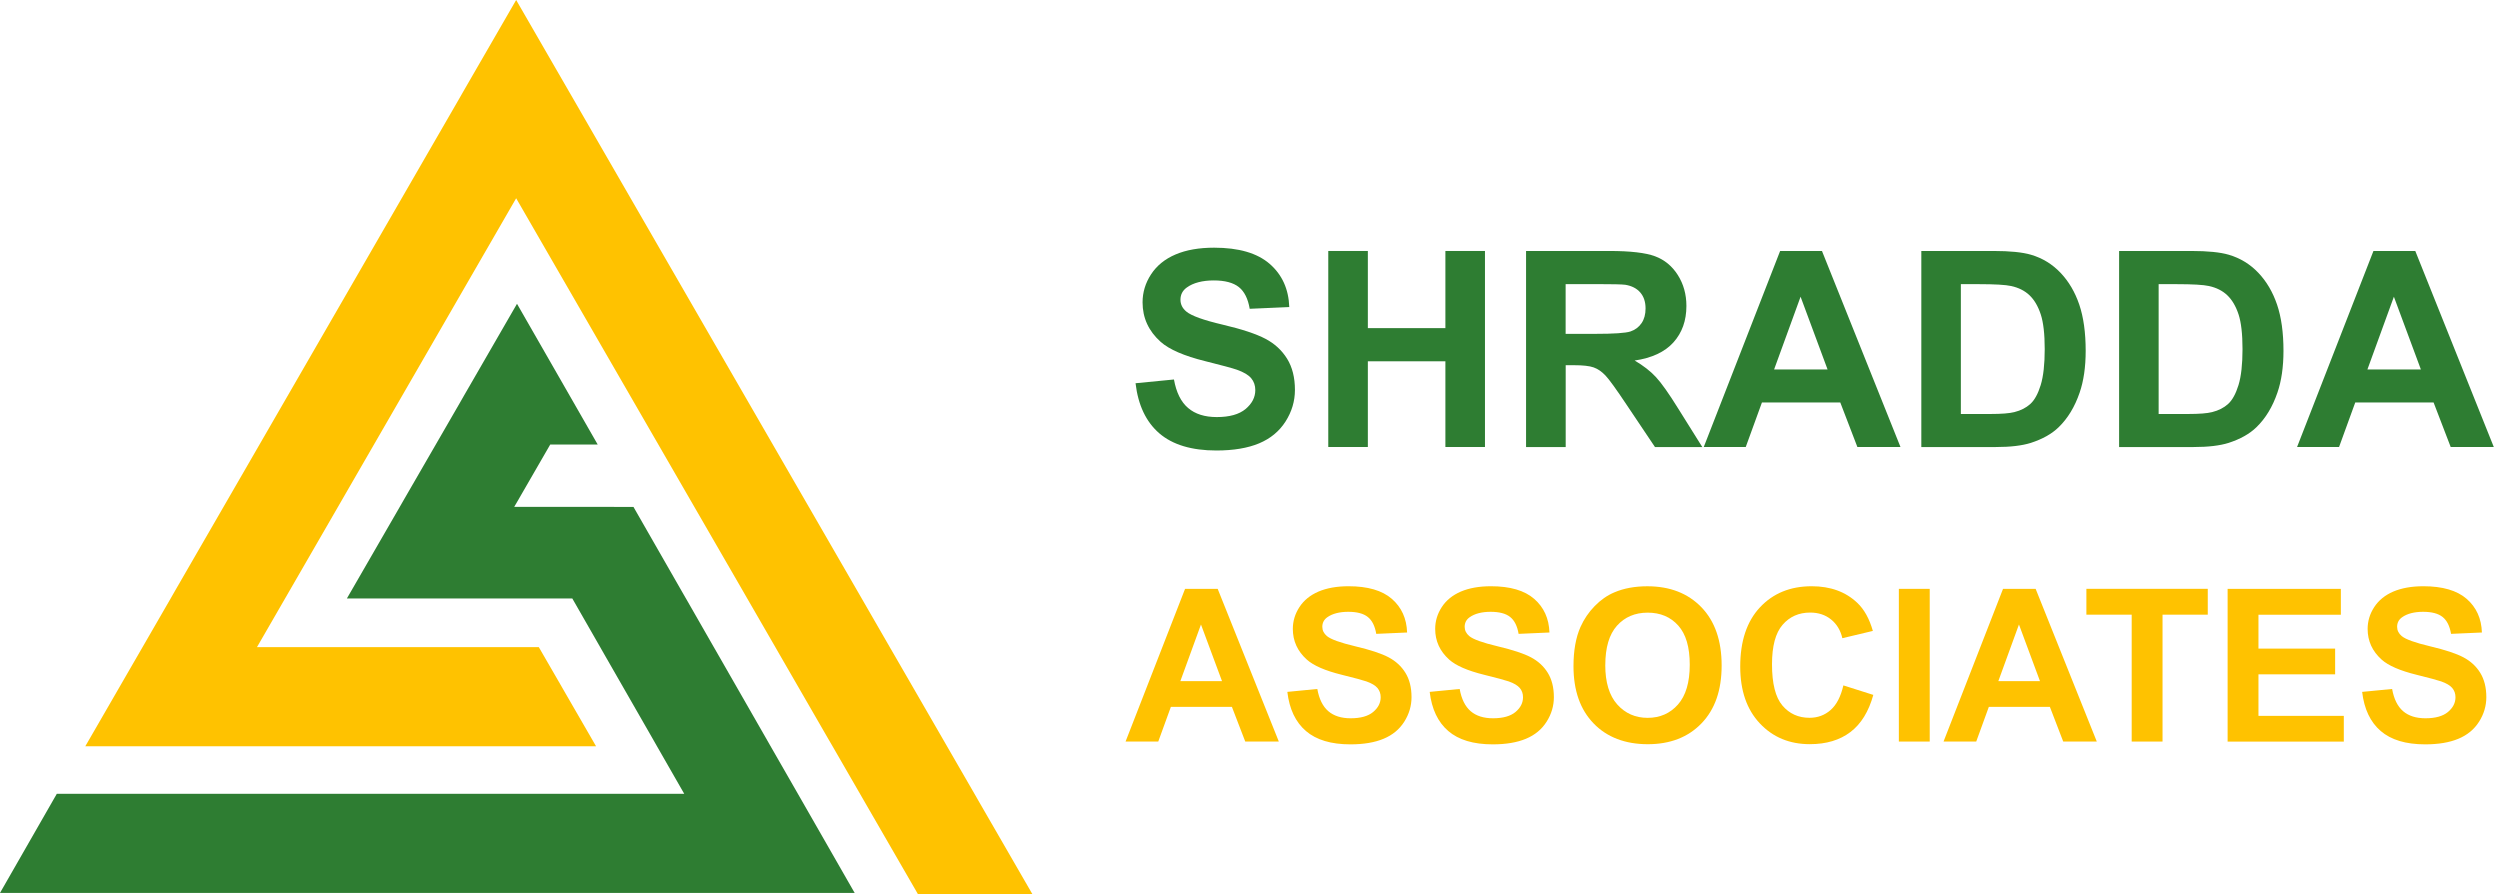 <svg xmlns="http://www.w3.org/2000/svg" width="151" height="54" viewBox="0 0 151 54" fill="none"><path d="M62.353 54H55.439L55.395 53.922L52.208 48.404L51.983 48.013L50.287 45.074L50.031 44.635L47.073 39.509L46.831 39.087L45.134 36.149L44.899 35.74L41.676 30.161L36.355 20.945L33.088 15.288L32.897 14.957L31.176 11.975L29.457 14.953L29.242 15.324L26 20.94L20.676 30.161L17.454 35.74L17.218 36.149L15.521 39.087H32.544L33.848 41.343L34.092 41.768L36.002 45.074H5.152L5.406 44.635L8.366 39.509L8.61 39.087L10.307 36.149L10.54 35.74L13.763 30.161L22.544 14.953L25.786 9.336L26 8.966L27.721 5.987L27.96 5.568L31.176 0L34.37 5.532L34.634 5.987L36.355 8.97L36.546 9.301L39.811 14.957L48.59 30.161L51.812 35.74L52.048 36.149L53.742 39.087L53.987 39.509L56.947 44.635L57.2 45.074L58.897 48.013L59.121 48.404L62.353 54Z" fill="#FFC200"></path><path d="M51.624 53.933H0L3.207 48.337L3.431 47.946H41.328L39.644 45.008L39.394 44.568L36.455 39.444L36.213 39.02L34.568 36.149H20.951L21.187 35.74L24.147 30.614L24.407 30.161L26.322 26.848L27.785 24.316L27.858 24.187L28.009 23.923L31.227 18.349L34.385 23.856L36.1 26.848H33.235L31.467 29.91L31.323 30.161L31.316 30.175L31.227 30.326L31.059 30.614H31.569L37.386 30.617H38.261L41.159 35.676L41.392 36.082L41.432 36.149L43.076 39.02L43.32 39.444L46.256 44.568L46.507 45.008L48.193 47.946L48.417 48.337L51.581 53.862L51.624 53.933Z" fill="#2E7D32"></path><path d="M68.582 23.148L70.907 22.921C71.047 23.703 71.331 24.276 71.76 24.642C72.189 25.009 72.766 25.191 73.492 25.191C74.263 25.191 74.843 25.029 75.234 24.703C75.624 24.376 75.82 23.996 75.82 23.561C75.82 23.281 75.738 23.044 75.573 22.846C75.409 22.648 75.122 22.479 74.714 22.333C74.434 22.235 73.794 22.064 72.799 21.815C71.518 21.498 70.619 21.107 70.101 20.645C69.375 19.994 69.011 19.199 69.011 18.262C69.011 17.658 69.182 17.094 69.524 16.57C69.866 16.046 70.359 15.644 71.003 15.37C71.647 15.095 72.424 14.96 73.332 14.96C74.818 14.96 75.938 15.286 76.688 15.937C77.439 16.59 77.834 17.458 77.872 18.546L75.482 18.651C75.38 18.042 75.16 17.605 74.825 17.338C74.487 17.072 73.983 16.938 73.31 16.938C72.637 16.938 72.071 17.081 71.68 17.367C71.427 17.549 71.3 17.796 71.3 18.102C71.3 18.382 71.418 18.622 71.656 18.819C71.958 19.073 72.688 19.337 73.852 19.61C75.016 19.883 75.875 20.17 76.433 20.463C76.99 20.756 77.425 21.158 77.741 21.667C78.056 22.175 78.214 22.804 78.214 23.552C78.214 24.229 78.025 24.865 77.647 25.458C77.27 26.05 76.737 26.49 76.049 26.779C75.36 27.066 74.501 27.21 73.472 27.21C71.975 27.21 70.825 26.863 70.023 26.173C69.222 25.482 68.742 24.471 68.587 23.148H68.582Z" fill="#2E7D32"></path><path d="M80.228 26.999V15.159H82.618V19.819H87.302V15.159H89.692V26.999H87.302V21.822H82.618V26.999H80.228Z" fill="#2E7D32"></path><path d="M92.174 26.999V15.159H97.206C98.472 15.159 99.392 15.266 99.965 15.479C100.538 15.693 100.997 16.07 101.341 16.614C101.686 17.158 101.859 17.78 101.859 18.48C101.859 19.368 101.597 20.101 101.075 20.681C100.553 21.26 99.771 21.624 98.732 21.776C99.249 22.078 99.676 22.408 100.011 22.768C100.347 23.128 100.802 23.77 101.373 24.691L102.818 27.001H99.96L98.232 24.425C97.619 23.506 97.2 22.924 96.973 22.684C96.747 22.444 96.507 22.28 96.256 22.191C96.003 22.102 95.603 22.058 95.052 22.058H94.568V27.001H92.178L92.174 26.999ZM94.564 20.165H96.331C97.479 20.165 98.195 20.116 98.479 20.021C98.763 19.925 98.987 19.757 99.15 19.519C99.312 19.281 99.392 18.986 99.392 18.631C99.392 18.233 99.285 17.911 99.072 17.665C98.859 17.42 98.559 17.265 98.172 17.201C97.979 17.174 97.397 17.16 96.429 17.16H94.564V20.165Z" fill="#2E7D32"></path><path d="M114.787 26.999H112.186L111.153 24.309H106.421L105.443 26.999H102.907L107.52 15.159H110.047L114.789 26.999H114.787ZM110.385 22.315L108.755 17.922L107.156 22.315H110.385Z" fill="#2E7D32"></path><path d="M116.046 15.159H120.417C121.403 15.159 122.153 15.235 122.671 15.386C123.366 15.59 123.961 15.955 124.456 16.477C124.952 16.998 125.329 17.638 125.587 18.395C125.844 19.153 125.975 20.085 125.975 21.194C125.975 22.169 125.853 23.008 125.611 23.712C125.316 24.574 124.894 25.271 124.343 25.804C123.928 26.208 123.368 26.521 122.664 26.75C122.135 26.917 121.431 27.001 120.548 27.001H116.048V15.162L116.046 15.159ZM118.436 17.163V25.005H120.221C120.89 25.005 121.369 24.967 121.667 24.891C122.056 24.794 122.378 24.631 122.633 24.398C122.888 24.165 123.097 23.785 123.259 23.257C123.421 22.726 123.501 22.004 123.501 21.089C123.501 20.174 123.421 19.472 123.259 18.982C123.097 18.493 122.871 18.109 122.582 17.834C122.293 17.558 121.922 17.374 121.476 17.276C121.143 17.201 120.488 17.163 119.513 17.163H118.438H118.436Z" fill="#2E7D32"></path><path d="M127.992 15.159H132.363C133.349 15.159 134.1 15.235 134.617 15.386C135.312 15.59 135.907 15.955 136.403 16.477C136.898 16.998 137.275 17.638 137.533 18.395C137.791 19.153 137.922 20.085 137.922 21.194C137.922 22.169 137.799 23.008 137.557 23.712C137.262 24.574 136.84 25.271 136.289 25.804C135.874 26.208 135.314 26.521 134.61 26.75C134.082 26.917 133.378 27.001 132.494 27.001H127.994V15.162L127.992 15.159ZM130.382 17.163V25.005H132.167C132.836 25.005 133.316 24.967 133.613 24.891C134.002 24.794 134.324 24.631 134.579 24.398C134.835 24.165 135.043 23.785 135.206 23.257C135.368 22.726 135.448 22.004 135.448 21.089C135.448 20.174 135.368 19.472 135.206 18.982C135.043 18.493 134.817 18.109 134.528 17.834C134.239 17.558 133.869 17.374 133.422 17.276C133.089 17.201 132.434 17.163 131.459 17.163H130.384H130.382Z" fill="#2E7D32"></path><path d="M150.622 26.999H148.022L146.989 24.309H142.257L141.279 26.999H138.743L143.356 15.159H145.883L150.625 26.999H150.622ZM146.221 22.315L144.591 17.922L142.992 22.315H146.221Z" fill="#2E7D32"></path><path d="M77.239 44.79H75.213L74.407 42.694H70.721L69.959 44.79H67.984L71.578 35.567H73.548L77.241 44.79H77.239ZM73.81 41.141L72.539 37.719L71.293 41.141H73.812H73.81Z" fill="#FFC200"></path><path d="M77.754 41.79L79.566 41.614C79.675 42.223 79.897 42.669 80.23 42.956C80.563 43.242 81.014 43.384 81.58 43.384C82.18 43.384 82.633 43.258 82.937 43.005C83.242 42.751 83.393 42.454 83.393 42.114C83.393 41.896 83.328 41.71 83.199 41.557C83.071 41.403 82.849 41.27 82.529 41.157C82.311 41.081 81.814 40.948 81.036 40.755C80.039 40.508 79.337 40.202 78.935 39.842C78.369 39.334 78.087 38.716 78.087 37.986C78.087 37.517 78.22 37.075 78.487 36.666C78.753 36.258 79.138 35.947 79.637 35.731C80.139 35.518 80.743 35.409 81.454 35.409C82.611 35.409 83.484 35.663 84.068 36.171C84.652 36.68 84.961 37.355 84.989 38.203L83.126 38.285C83.046 37.812 82.875 37.47 82.613 37.264C82.351 37.055 81.958 36.953 81.434 36.953C80.91 36.953 80.47 37.064 80.163 37.286C79.966 37.428 79.868 37.619 79.868 37.859C79.868 38.077 79.961 38.263 80.146 38.419C80.381 38.616 80.952 38.821 81.858 39.036C82.764 39.251 83.435 39.471 83.868 39.7C84.301 39.929 84.643 40.242 84.887 40.637C85.132 41.032 85.256 41.523 85.256 42.107C85.256 42.636 85.109 43.131 84.816 43.593C84.523 44.055 84.108 44.397 83.57 44.621C83.033 44.846 82.364 44.959 81.563 44.959C80.397 44.959 79.502 44.69 78.875 44.151C78.251 43.613 77.878 42.827 77.756 41.794L77.754 41.79Z" fill="#FFC200"></path><path d="M86.352 41.79L88.164 41.614C88.273 42.223 88.495 42.669 88.828 42.956C89.161 43.242 89.612 43.384 90.178 43.384C90.778 43.384 91.231 43.258 91.535 43.005C91.839 42.751 91.99 42.454 91.99 42.114C91.99 41.896 91.926 41.71 91.797 41.557C91.668 41.403 91.446 41.27 91.126 41.157C90.909 41.081 90.411 40.948 89.634 40.755C88.637 40.508 87.935 40.202 87.533 39.842C86.967 39.334 86.685 38.716 86.685 37.986C86.685 37.517 86.818 37.075 87.084 36.666C87.351 36.258 87.735 35.947 88.235 35.731C88.737 35.518 89.341 35.409 90.052 35.409C91.209 35.409 92.081 35.663 92.665 36.171C93.249 36.68 93.558 37.355 93.587 38.203L91.724 38.285C91.644 37.812 91.473 37.47 91.211 37.264C90.949 37.055 90.556 36.953 90.031 36.953C89.507 36.953 89.068 37.064 88.761 37.286C88.564 37.428 88.466 37.619 88.466 37.859C88.466 38.077 88.559 38.263 88.743 38.419C88.979 38.616 89.55 38.821 90.456 39.036C91.362 39.251 92.032 39.471 92.466 39.7C92.899 39.929 93.241 40.242 93.485 40.637C93.729 41.032 93.854 41.523 93.854 42.107C93.854 42.636 93.707 43.131 93.414 43.593C93.121 44.055 92.705 44.397 92.168 44.621C91.63 44.846 90.962 44.959 90.16 44.959C88.994 44.959 88.099 44.69 87.473 44.151C86.849 43.613 86.476 42.827 86.354 41.794L86.352 41.79Z" fill="#FFC200"></path><path d="M95.039 40.235C95.039 39.296 95.179 38.507 95.461 37.87C95.67 37.401 95.956 36.979 96.32 36.606C96.685 36.233 97.082 35.956 97.513 35.776C98.088 35.531 98.75 35.411 99.501 35.411C100.86 35.411 101.948 35.834 102.763 36.675C103.578 37.519 103.987 38.692 103.987 40.193C103.987 41.694 103.583 42.847 102.772 43.689C101.961 44.53 100.88 44.95 99.525 44.95C98.171 44.95 97.062 44.532 96.254 43.695C95.443 42.858 95.039 41.705 95.039 40.237V40.235ZM96.958 40.173C96.958 41.217 97.2 42.01 97.682 42.549C98.164 43.089 98.777 43.358 99.519 43.358C100.26 43.358 100.871 43.091 101.346 42.556C101.822 42.021 102.061 41.219 102.061 40.149C102.061 39.078 101.83 38.303 101.366 37.783C100.902 37.264 100.287 37.004 99.521 37.004C98.754 37.004 98.135 37.268 97.664 37.794C97.193 38.321 96.96 39.116 96.96 40.177L96.958 40.173Z" fill="#FFC200"></path><path d="M111.342 41.399L113.148 41.972C112.87 42.978 112.41 43.726 111.766 44.215C111.122 44.704 110.305 44.948 109.314 44.948C108.089 44.948 107.082 44.53 106.294 43.693C105.506 42.856 105.11 41.712 105.11 40.262C105.11 38.727 105.506 37.535 106.301 36.684C107.094 35.836 108.135 35.409 109.428 35.409C110.556 35.409 111.473 35.742 112.177 36.409C112.597 36.804 112.91 37.37 113.121 38.108L111.278 38.547C111.169 38.07 110.94 37.692 110.596 37.415C110.252 37.137 109.83 36.999 109.334 36.999C108.65 36.999 108.095 37.244 107.669 37.737C107.242 38.228 107.029 39.023 107.029 40.122C107.029 41.288 107.238 42.118 107.658 42.614C108.077 43.109 108.622 43.355 109.294 43.355C109.79 43.355 110.214 43.198 110.571 42.883C110.929 42.567 111.184 42.072 111.34 41.397L111.342 41.399Z" fill="#FFC200"></path><path d="M114.691 44.79V35.567H116.555V44.79H114.691Z" fill="#FFC200"></path><path d="M126.644 44.79H124.619L123.812 42.694H120.126L119.364 44.79H117.39L120.983 35.567H122.953L126.646 44.79H126.644ZM123.215 41.141L121.945 37.719L120.699 41.141H123.217H123.215Z" fill="#FFC200"></path><path d="M128.754 44.79V37.126H126.018V35.565H133.349V37.126H130.617V44.79H128.754Z" fill="#FFC200"></path><path d="M134.548 44.79V35.567H141.388V37.128H136.411V39.174H141.042V40.728H136.411V43.24H141.566V44.794H134.55L134.548 44.79Z" fill="#FFC200"></path><path d="M142.672 41.79L144.484 41.614C144.593 42.223 144.815 42.669 145.148 42.956C145.481 43.242 145.932 43.384 146.498 43.384C147.098 43.384 147.551 43.258 147.855 43.005C148.16 42.751 148.311 42.454 148.311 42.114C148.311 41.896 148.246 41.71 148.117 41.557C147.989 41.403 147.767 41.27 147.447 41.157C147.229 41.081 146.732 40.948 145.954 40.755C144.957 40.508 144.255 40.202 143.853 39.842C143.287 39.334 143.005 38.716 143.005 37.986C143.005 37.517 143.138 37.075 143.405 36.666C143.671 36.258 144.055 35.947 144.555 35.731C145.057 35.518 145.661 35.409 146.372 35.409C147.529 35.409 148.402 35.663 148.986 36.171C149.57 36.68 149.879 37.355 149.907 38.203L148.044 38.285C147.964 37.812 147.793 37.47 147.531 37.264C147.269 37.055 146.876 36.953 146.352 36.953C145.828 36.953 145.388 37.064 145.082 37.286C144.884 37.428 144.786 37.619 144.786 37.859C144.786 38.077 144.879 38.263 145.064 38.419C145.299 38.616 145.87 38.821 146.776 39.036C147.682 39.251 148.353 39.471 148.786 39.7C149.221 39.929 149.561 40.242 149.805 40.637C150.05 41.032 150.174 41.523 150.174 42.107C150.174 42.636 150.027 43.131 149.734 43.593C149.441 44.055 149.026 44.397 148.488 44.621C147.951 44.846 147.282 44.959 146.481 44.959C145.315 44.959 144.42 44.69 143.793 44.151C143.169 43.613 142.796 42.827 142.674 41.794L142.672 41.79Z" fill="#FFC200"></path></svg>